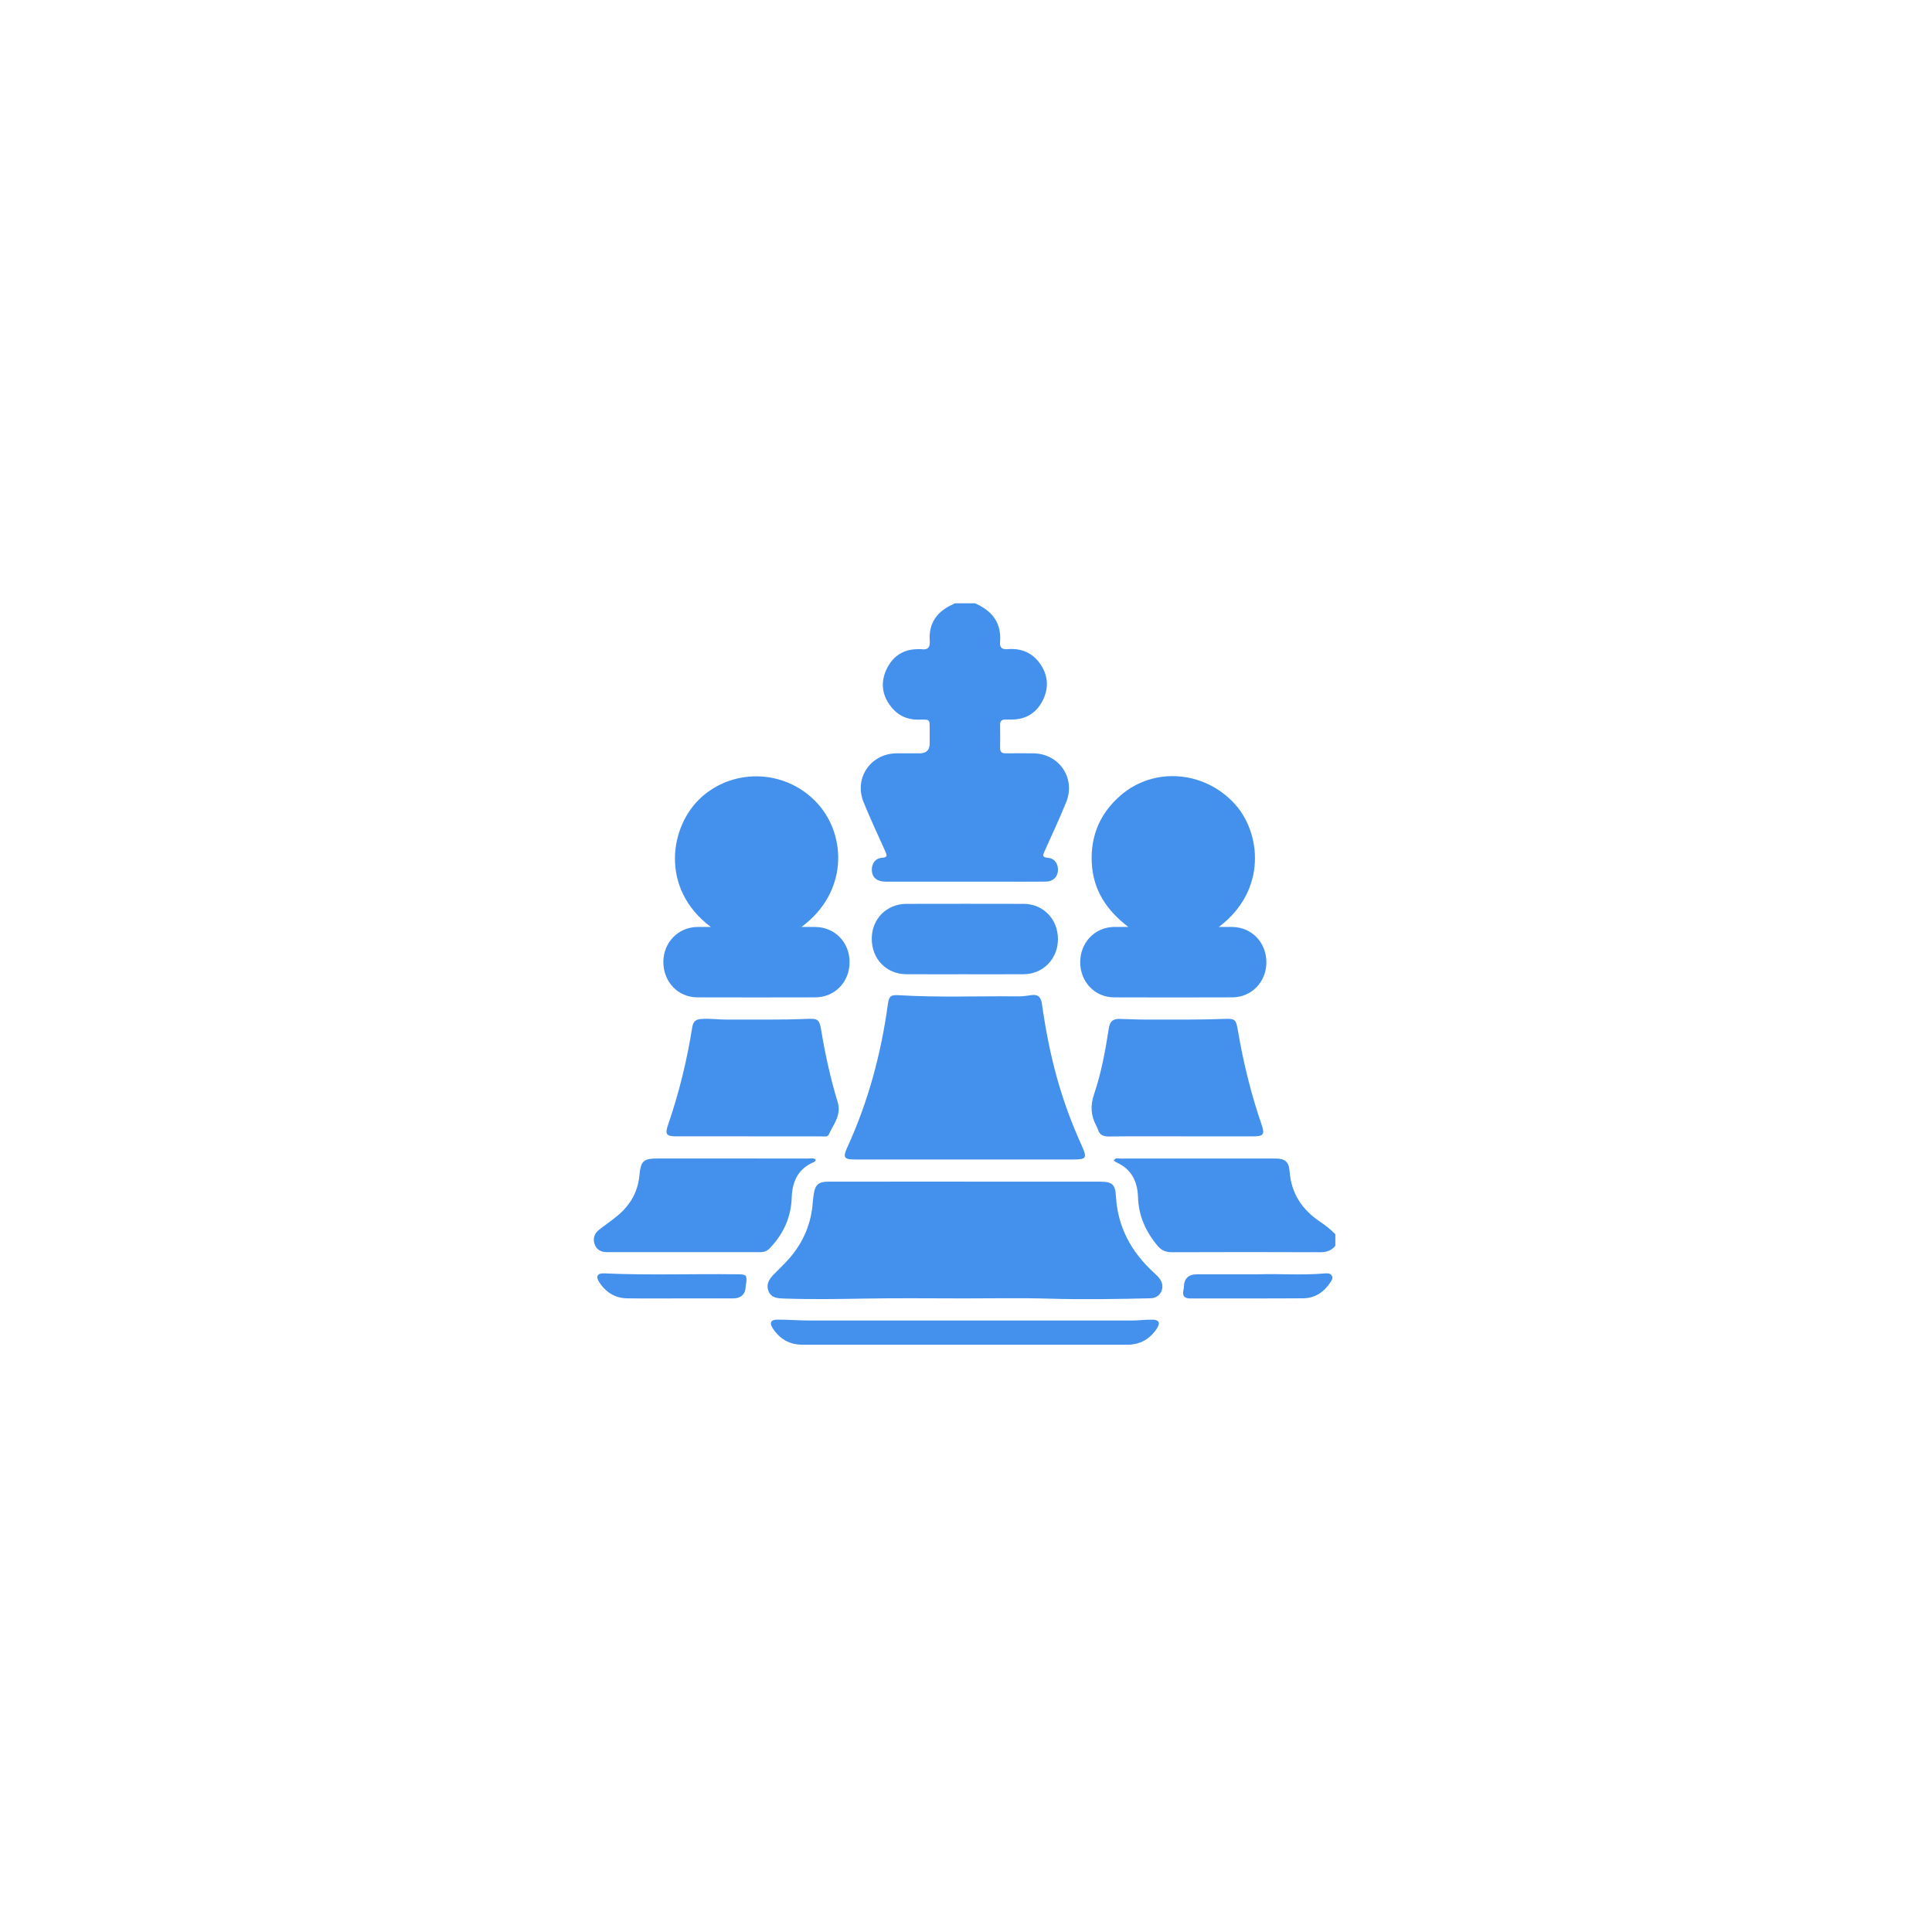 <svg width="54" height="54" viewBox="0 0 54 54" fill="none" xmlns="http://www.w3.org/2000/svg">
<g filter="url(#filter0_d_154_1132)">
<ellipse cx="26.961" cy="27.226" rx="20.726" ry="20.726" fill="white"/>
</g>
<path d="M27.252 16.863C27.728 17.068 27.997 17.408 27.952 17.947C27.937 18.12 28.023 18.155 28.169 18.144C28.558 18.113 28.871 18.252 29.089 18.578C29.305 18.905 29.314 19.254 29.136 19.595C28.959 19.931 28.67 20.109 28.284 20.112C28.224 20.112 28.163 20.115 28.102 20.112C28.002 20.108 27.952 20.15 27.953 20.255C27.956 20.47 27.957 20.686 27.953 20.902C27.951 21.015 27.999 21.058 28.11 21.056C28.366 21.053 28.622 21.054 28.878 21.056C29.602 21.061 30.073 21.749 29.8 22.422C29.612 22.884 29.402 23.337 29.196 23.791C29.142 23.91 29.129 23.964 29.294 23.977C29.479 23.992 29.583 24.149 29.57 24.336C29.557 24.516 29.43 24.638 29.233 24.641C28.815 24.646 28.397 24.643 27.979 24.643C26.907 24.643 25.836 24.644 24.764 24.643C24.508 24.643 24.372 24.526 24.368 24.314C24.365 24.134 24.466 23.989 24.646 23.977C24.817 23.965 24.793 23.903 24.741 23.788C24.536 23.334 24.325 22.882 24.137 22.42C23.864 21.748 24.336 21.06 25.061 21.056C25.276 21.055 25.492 21.056 25.708 21.056C25.892 21.056 25.985 20.964 25.985 20.78C25.985 20.672 25.985 20.564 25.985 20.456C25.984 20.076 26.014 20.113 25.653 20.114C25.307 20.115 25.043 19.961 24.852 19.682C24.635 19.365 24.623 19.018 24.79 18.684C24.961 18.34 25.25 18.145 25.648 18.145C25.682 18.145 25.716 18.14 25.749 18.145C25.937 18.173 26 18.093 25.987 17.907C25.953 17.414 26.193 17.088 26.633 16.892C26.652 16.884 26.668 16.873 26.686 16.863C26.875 16.863 27.064 16.863 27.253 16.863L27.252 16.863Z" fill="#4391EC"/>
<path d="M37.323 34.821C37.214 34.957 37.074 35.001 36.898 35C35.518 34.995 34.138 34.994 32.757 35C32.586 35.001 32.463 34.95 32.355 34.821C32.025 34.427 31.824 33.984 31.808 33.463C31.794 33.027 31.631 32.68 31.21 32.492C31.181 32.479 31.158 32.455 31.129 32.434C31.18 32.351 31.255 32.382 31.315 32.382C32.755 32.38 34.196 32.38 35.637 32.381C35.914 32.381 36.024 32.463 36.045 32.742C36.091 33.353 36.388 33.804 36.886 34.141C37.041 34.246 37.193 34.359 37.323 34.498V34.821H37.323Z" fill="#4391EC"/>
<path d="M26.967 33.028C28.227 33.028 29.486 33.028 30.747 33.028C31.079 33.028 31.173 33.101 31.191 33.432C31.238 34.296 31.618 34.99 32.245 35.565C32.314 35.629 32.386 35.694 32.435 35.773C32.574 36 32.431 36.28 32.165 36.287C31.223 36.31 30.28 36.325 29.337 36.298C28.536 36.275 27.734 36.291 26.932 36.291C26.029 36.291 25.127 36.279 24.224 36.295C23.449 36.308 22.675 36.322 21.901 36.294C21.723 36.287 21.559 36.279 21.481 36.088C21.406 35.905 21.492 35.762 21.614 35.634C21.768 35.474 21.933 35.323 22.077 35.155C22.461 34.707 22.678 34.187 22.718 33.595C22.723 33.522 22.735 33.448 22.745 33.375C22.782 33.115 22.88 33.028 23.147 33.028C23.808 33.026 24.468 33.027 25.128 33.027C25.741 33.027 26.354 33.027 26.967 33.027L26.967 33.028Z" fill="#4391EC"/>
<path d="M19.869 25.909C18.43 24.835 18.716 23.071 19.614 22.274C20.554 21.439 22.022 21.516 22.876 22.487C23.661 23.381 23.699 24.951 22.401 25.909C22.551 25.909 22.669 25.908 22.785 25.909C23.334 25.915 23.746 26.336 23.746 26.892C23.746 27.446 23.333 27.875 22.787 27.876C21.688 27.879 20.59 27.879 19.491 27.876C18.948 27.875 18.54 27.442 18.541 26.884C18.543 26.341 18.956 25.916 19.49 25.909C19.609 25.908 19.729 25.909 19.869 25.909Z" fill="#4391EC"/>
<path d="M34.066 25.909C34.206 25.909 34.325 25.908 34.444 25.909C34.988 25.916 35.397 26.344 35.396 26.901C35.395 27.444 34.981 27.874 34.447 27.876C33.342 27.88 32.237 27.88 31.132 27.876C30.6 27.874 30.192 27.441 30.192 26.894C30.192 26.346 30.6 25.918 31.131 25.909C31.252 25.907 31.372 25.909 31.538 25.909C30.924 25.44 30.551 24.87 30.515 24.113C30.479 23.355 30.75 22.728 31.32 22.233C32.245 21.429 33.653 21.537 34.505 22.463C35.245 23.266 35.428 24.886 34.066 25.909H34.066Z" fill="#4391EC"/>
<path d="M26.965 32.408C25.941 32.408 24.917 32.408 23.893 32.408C23.591 32.408 23.553 32.351 23.679 32.076C24.262 30.805 24.622 29.472 24.813 28.091C24.848 27.839 24.886 27.802 25.135 27.817C26.245 27.884 27.357 27.837 28.467 27.849C28.588 27.85 28.709 27.831 28.829 27.814C29.034 27.784 29.1 27.894 29.125 28.076C29.223 28.769 29.356 29.456 29.544 30.131C29.726 30.787 29.964 31.424 30.245 32.044C30.388 32.361 30.358 32.408 30.017 32.408C29 32.408 27.983 32.408 26.966 32.408L26.965 32.408Z" fill="#4391EC"/>
<path d="M20.917 31.761C20.243 31.761 19.569 31.762 18.895 31.761C18.626 31.761 18.581 31.702 18.671 31.444C18.979 30.55 19.202 29.636 19.35 28.703C19.374 28.558 19.445 28.494 19.588 28.481C19.831 28.46 20.072 28.5 20.314 28.498C21.049 28.492 21.783 28.511 22.517 28.479C22.883 28.463 22.901 28.486 22.961 28.843C23.072 29.508 23.219 30.164 23.415 30.809C23.523 31.163 23.297 31.425 23.164 31.71C23.127 31.789 23.018 31.762 22.938 31.762C22.265 31.763 21.59 31.762 20.916 31.762L20.917 31.761Z" fill="#4391EC"/>
<path d="M33.01 31.761C32.336 31.761 31.662 31.757 30.988 31.765C30.829 31.766 30.73 31.715 30.685 31.563C30.675 31.531 30.661 31.5 30.644 31.471C30.489 31.184 30.47 30.905 30.58 30.583C30.783 29.984 30.896 29.359 30.993 28.734C31.022 28.546 31.113 28.475 31.286 28.479C31.522 28.483 31.758 28.497 31.993 28.497C32.727 28.496 33.462 28.507 34.196 28.479C34.527 28.466 34.546 28.488 34.601 28.812C34.754 29.711 34.971 30.591 35.268 31.453C35.355 31.706 35.31 31.761 35.032 31.762C34.358 31.763 33.684 31.762 33.01 31.762V31.761Z" fill="#4391EC"/>
<path d="M22.797 32.411C22.798 32.459 22.766 32.473 22.735 32.486C22.303 32.673 22.144 33.027 22.129 33.471C22.111 34.021 21.898 34.487 21.521 34.883C21.446 34.962 21.363 34.998 21.254 34.998C19.826 34.996 18.399 34.996 16.971 34.998C16.804 34.998 16.677 34.937 16.621 34.78C16.564 34.617 16.612 34.474 16.751 34.367C16.89 34.261 17.03 34.156 17.17 34.051C17.571 33.749 17.823 33.366 17.872 32.853C17.912 32.434 17.987 32.38 18.409 32.38C19.796 32.38 21.183 32.379 22.571 32.382C22.646 32.382 22.729 32.355 22.797 32.41L22.797 32.411Z" fill="#4391EC"/>
<path d="M26.951 27.231C26.412 27.231 25.873 27.233 25.334 27.23C24.774 27.228 24.364 26.803 24.366 26.235C24.367 25.684 24.783 25.264 25.336 25.263C26.428 25.261 27.52 25.26 28.611 25.263C29.159 25.265 29.57 25.69 29.57 26.247C29.57 26.801 29.156 27.227 28.609 27.23C28.056 27.234 27.504 27.231 26.951 27.231Z" fill="#4391EC"/>
<path d="M26.959 37.585C25.448 37.585 23.939 37.585 22.428 37.585C22.068 37.585 21.794 37.426 21.6 37.129C21.498 36.973 21.544 36.884 21.732 36.884C22.041 36.884 22.351 36.909 22.661 36.909C25.648 36.911 28.634 36.911 31.62 36.909C31.815 36.909 32.01 36.883 32.206 36.885C32.394 36.886 32.439 36.973 32.337 37.129C32.143 37.425 31.87 37.585 31.509 37.585C29.992 37.584 28.476 37.585 26.959 37.585Z" fill="#4391EC"/>
<path d="M19.064 36.291C18.553 36.291 18.041 36.296 17.53 36.289C17.187 36.285 16.928 36.115 16.745 35.832C16.646 35.679 16.699 35.583 16.881 35.591C18.132 35.648 19.383 35.6 20.634 35.617C20.861 35.62 20.881 35.643 20.856 35.862C20.852 35.888 20.845 35.915 20.844 35.942C20.838 36.175 20.716 36.291 20.477 36.291C20.006 36.291 19.535 36.291 19.064 36.291V36.291Z" fill="#4391EC"/>
<path d="M35.188 35.617C35.719 35.596 36.381 35.65 37.04 35.592C37.108 35.586 37.179 35.588 37.222 35.652C37.27 35.722 37.222 35.783 37.187 35.838C37.007 36.116 36.752 36.286 36.419 36.288C35.373 36.296 34.329 36.289 33.284 36.293C33.118 36.294 33.04 36.239 33.076 36.066C33.083 36.033 33.089 36 33.09 35.966C33.096 35.733 33.22 35.617 33.462 35.617C33.995 35.617 34.527 35.617 35.188 35.617Z" fill="#4391EC"/>
<defs>
<filter id="filter0_d_154_1132" x="0.314" y="0.578" width="53.294" height="53.294" filterUnits="userSpaceOnUse" color-interpolation-filters="sRGB">
<feFlood flood-opacity="0" result="BackgroundImageFix"/>
<feColorMatrix in="SourceAlpha" type="matrix" values="0 0 0 0 0 0 0 0 0 0 0 0 0 0 0 0 0 0 127 0" result="hardAlpha"/>
<feOffset/>
<feGaussianBlur stdDeviation="2.961"/>
<feComposite in2="hardAlpha" operator="out"/>
<feColorMatrix type="matrix" values="0 0 0 0 0 0 0 0 0 0 0 0 0 0 0 0 0 0 0.11 0"/>
<feBlend mode="normal" in2="BackgroundImageFix" result="effect1_dropShadow_154_1132"/>
<feBlend mode="normal" in="SourceGraphic" in2="effect1_dropShadow_154_1132" result="shape"/>
</filter>
</defs>
</svg>
